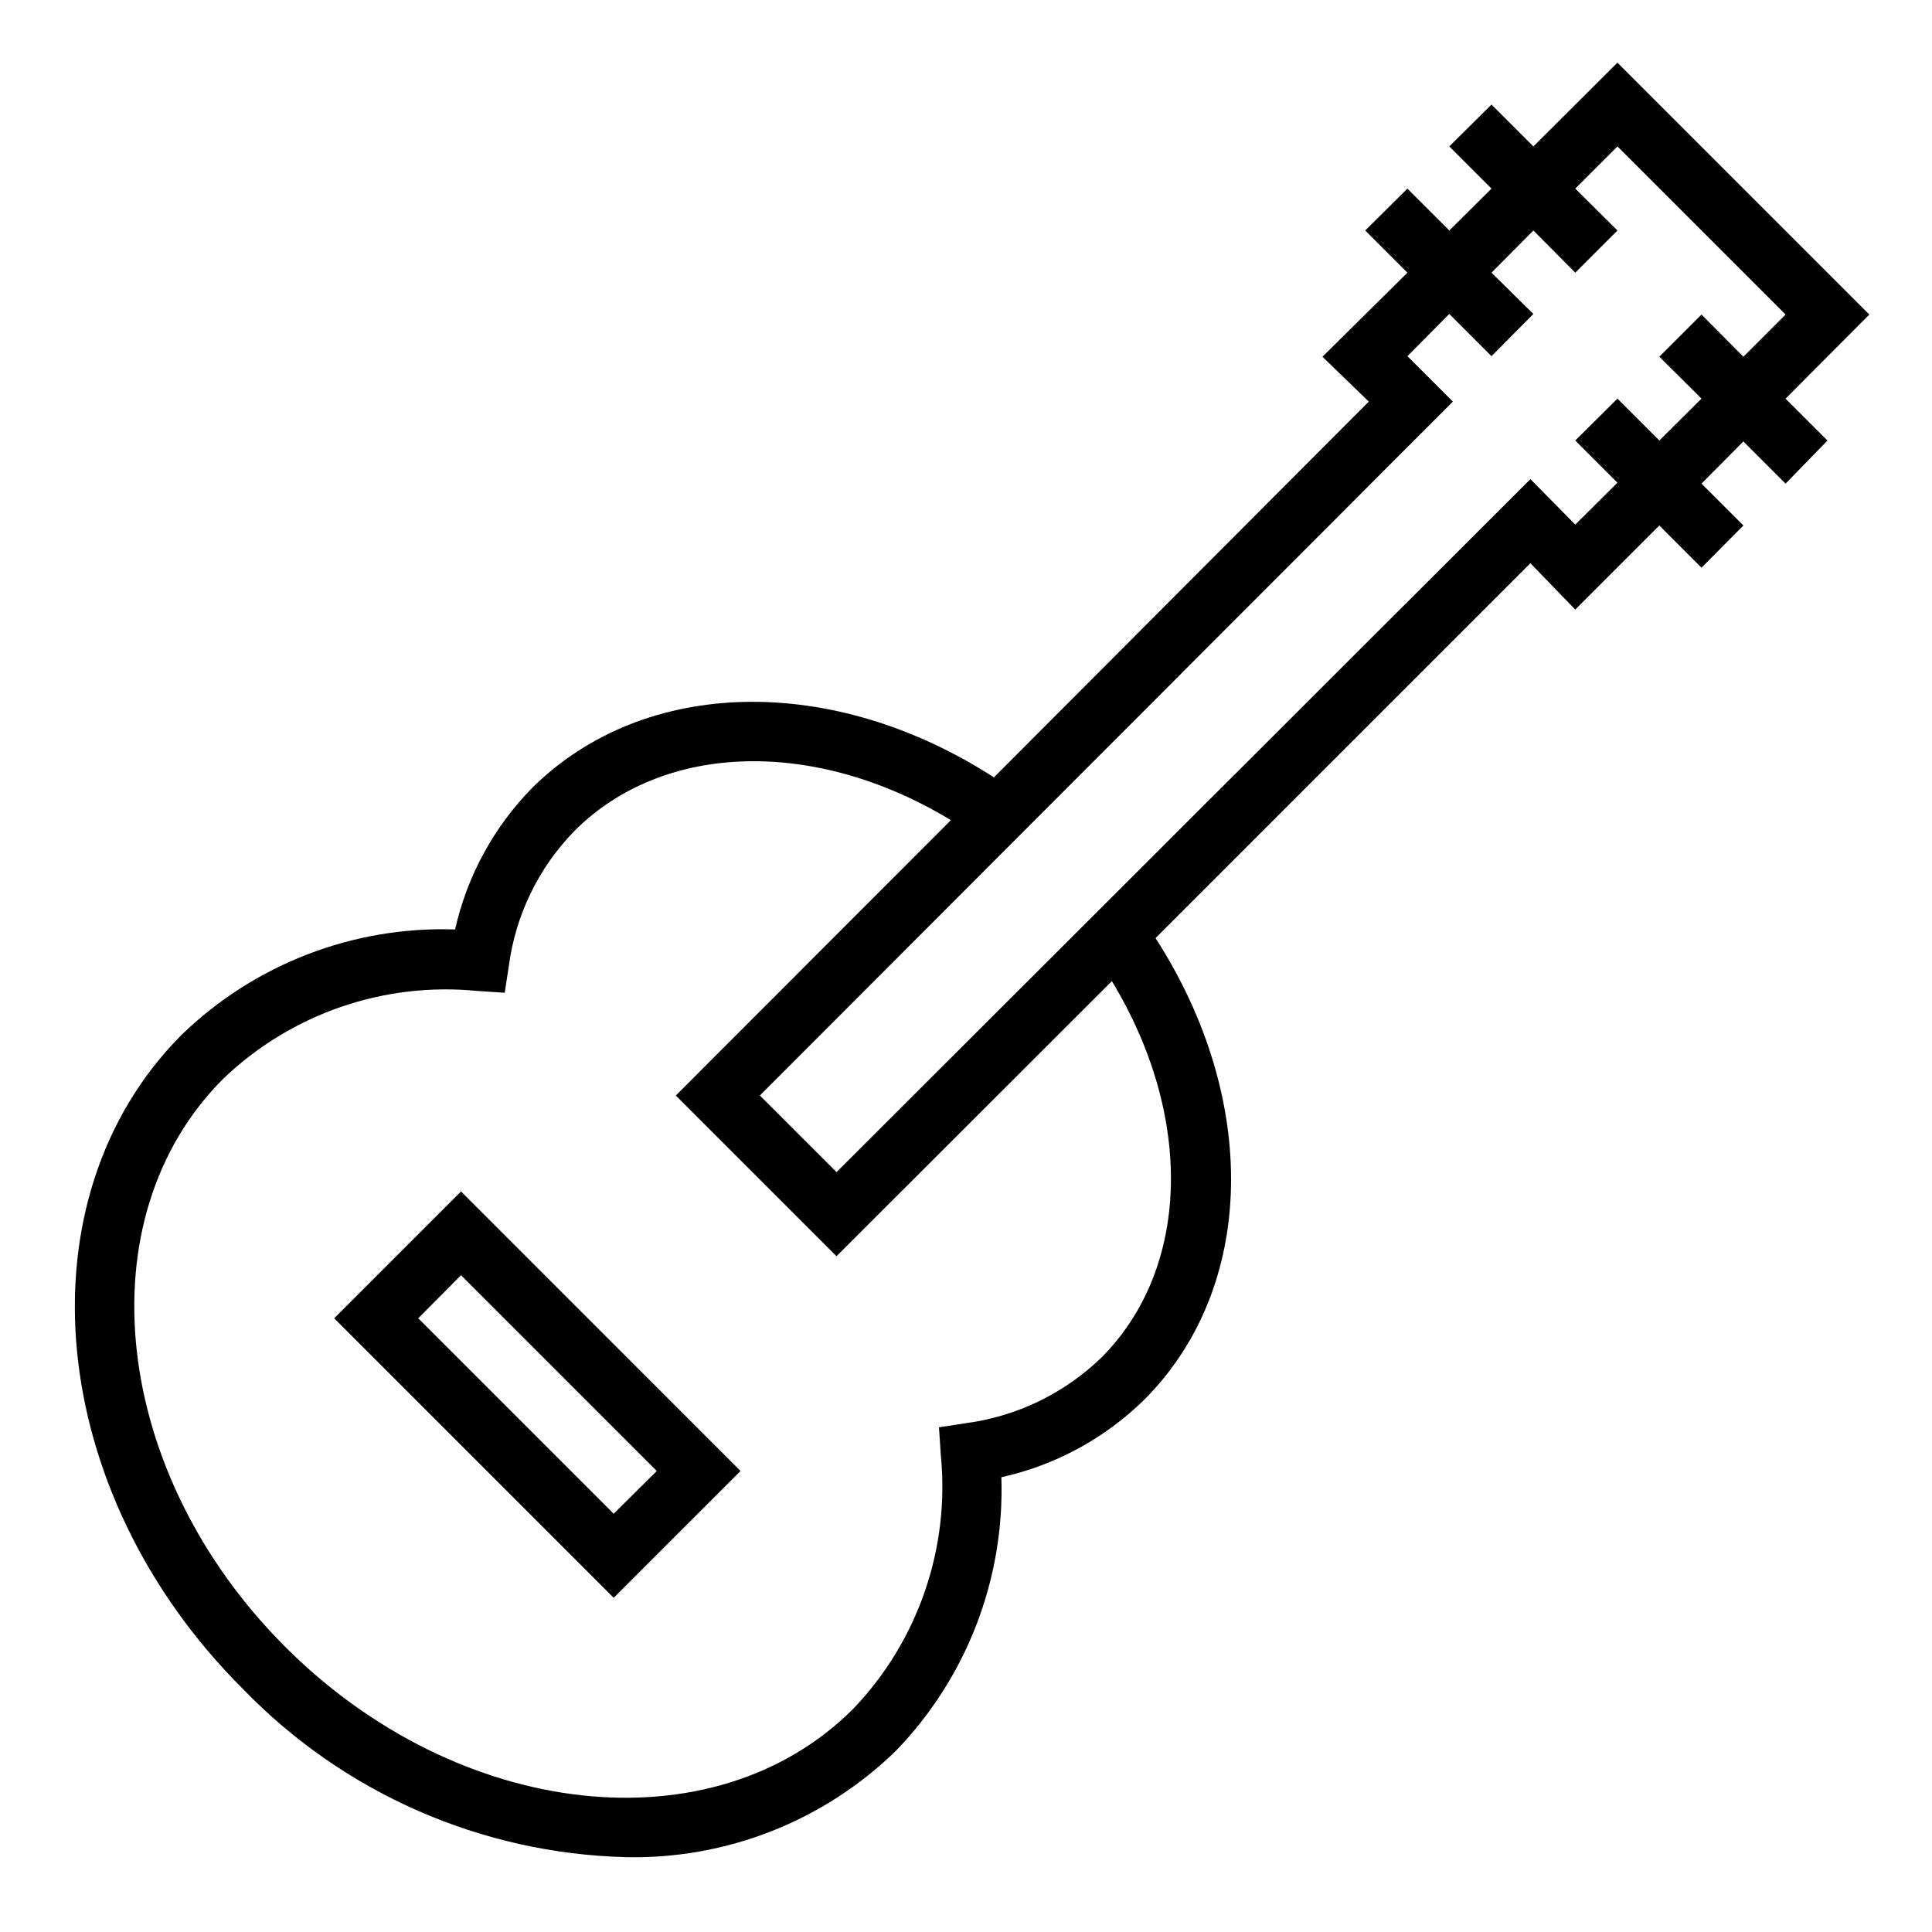 <?xml version="1.0" encoding="UTF-8"?>
<!-- Uploaded to: ICON Repo, www.svgrepo.com, Generator: ICON Repo Mixer Tools -->
<svg fill="#000000" width="800px" height="800px" version="1.1" viewBox="144 144 512 512" xmlns="http://www.w3.org/2000/svg">
 <g>
  <path d="m232.56 493.36 74.074 74.074 33.613-33.609-74.074-74.078zm74.074 51.797-51.797-51.797 11.336-11.414 51.875 51.879z"/>
  <path d="m639.39 227.36-66.754-66.754-22.277 22.199-11.102-11.098-11.176 11.098 11.18 11.18-11.18 11.098-11.102-11.098-11.18 11.098 11.18 11.18-22.516 22.277 12.281 11.887-99.344 99.582c-42.824-27.633-92.652-26.609-122.33 2.754-10.191 10.363-17.281 23.367-20.465 37.551-27-0.914-53.203 9.203-72.582 28.023-43.137 43.453-36.055 121.07 16.375 173.27 26.668 27.586 63.109 43.586 101.47 44.555 26.629 0.582 52.379-9.539 71.48-28.105 18.797-19.391 28.91-45.586 28.023-72.578 14.297-3.164 27.418-10.281 37.863-20.547 29.676-29.676 30.621-79.43 2.992-122.33l99.344-99.344 11.887 12.281 22.277-22.277 11.18 11.18 11.098-11.18-11.098-11.098 11.098-11.18 11.18 11.18 11.102-11.418-11.102-11.098zm-203.49 276.39c-9.793 9.496-22.375 15.594-35.895 17.398l-7.164 1.102 0.473 7.242c2.477 24.738-5.977 49.324-23.145 67.309-37 37.078-104.54 29.676-150.59-16.375-46.051-46.051-53.449-113.59-16.371-150.59 17.969-17.195 42.555-25.68 67.305-23.223l7.242 0.473 1.102-7.164c1.789-13.477 7.891-26.016 17.398-35.738 23.617-23.617 63.922-24.562 99.738-2.832l-72.895 72.973 42.586 42.586 72.973-72.895c21.727 35.82 20.863 76.047-2.754 99.738zm147.84-243.01-11.098-11.098-11.18 11.098 11.18 11.18-11.18 11.098-11.887-12.043-183.89 183.65-20.309-20.309 183.65-183.89-12.043-12.043 11.098-11.18 11.18 11.18 11.098-11.18-11.098-10.941 11.102-11.18 11.098 11.18 11.18-11.18-11.18-11.098 11.18-11.18 44.555 44.555-11.18 11.18-11.098-11.18-11.18 11.18 11.18 11.098z"/>
 </g>
</svg>